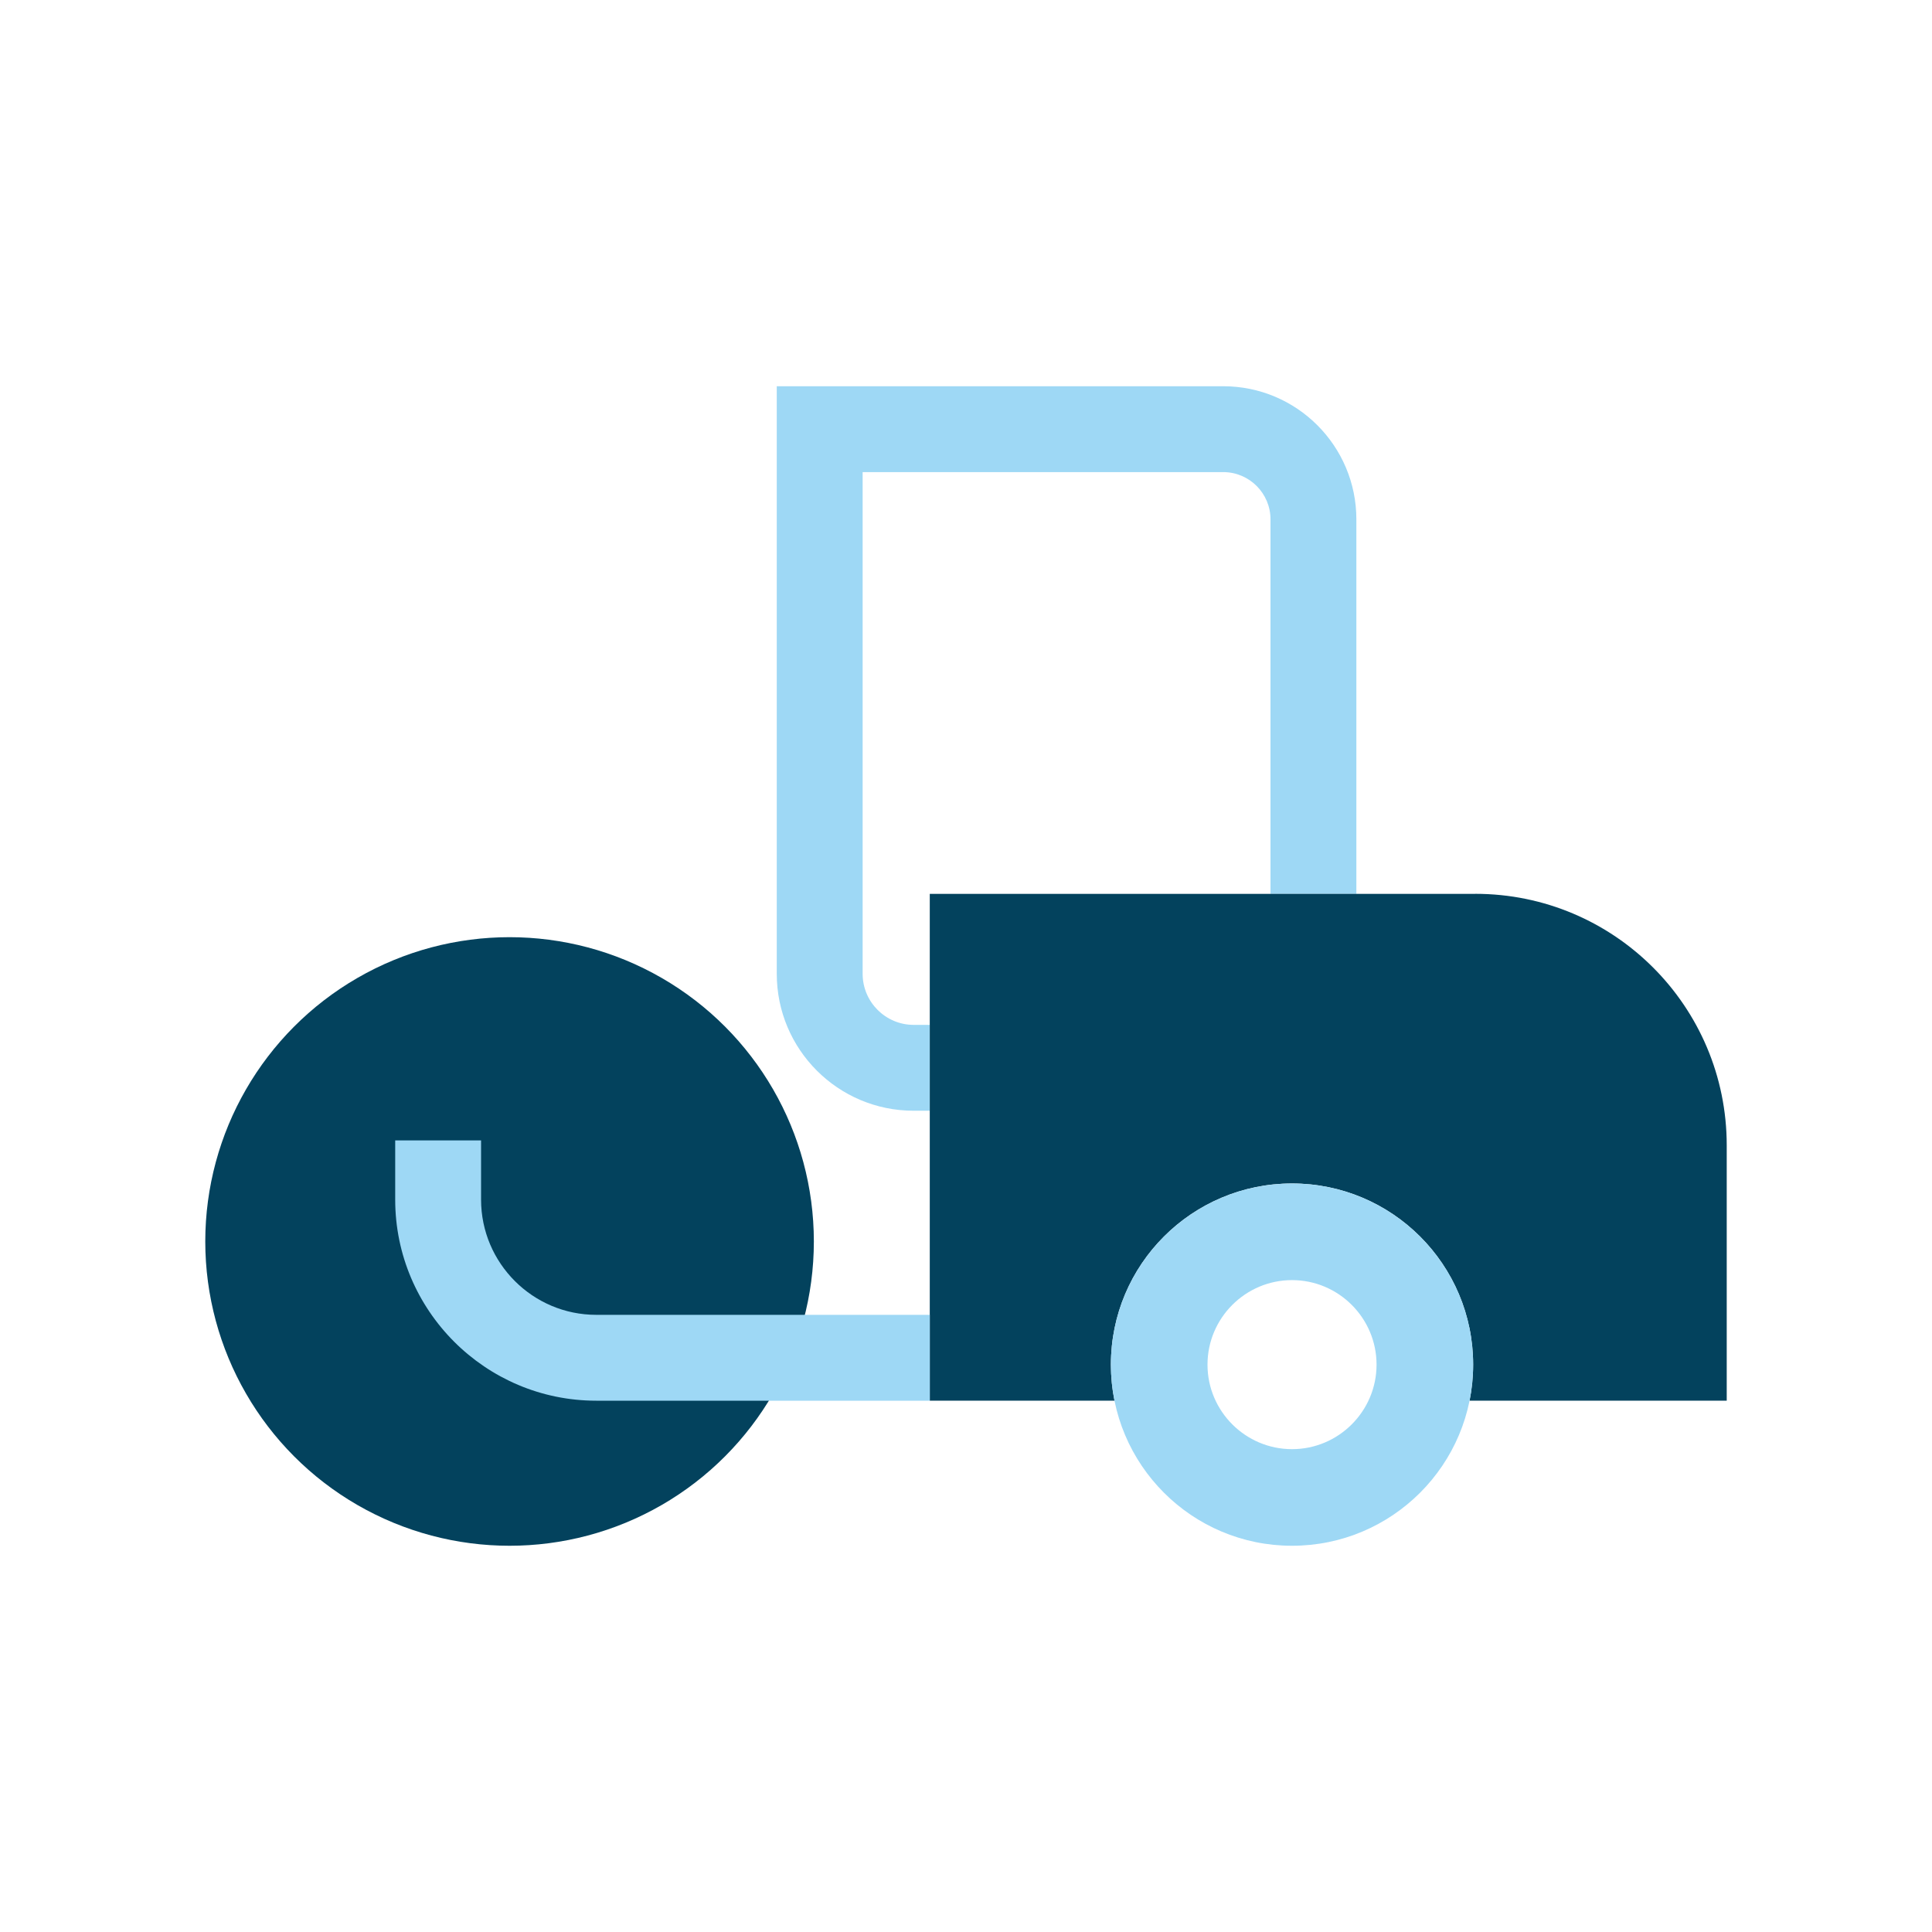 <?xml version="1.0" encoding="UTF-8"?>
<svg id="Layer_1" data-name="Layer 1" xmlns="http://www.w3.org/2000/svg" viewBox="0 0 360 360">
  <defs>
    <style>
      .cls-1 {
        fill: none;
      }

      .cls-2 {
        fill: #9ed8f5;
      }

      .cls-3 {
        fill: #03425d;
      }
    </style>
  </defs>
  <circle class="cls-3" cx="94.95" cy="231.33" r="56.7"/>
  <g>
    <path class="cls-1" d="M227.94,87.97h-67.19v93.49c0,5.24,4.27,9.51,9.51,9.51h3v-24.4h63.49v-69.79c0-4.86-3.95-8.81-8.81-8.81Z"/>
    <path class="cls-2" d="M170.25,190.97c-5.24,0-9.51-4.27-9.51-9.51v-93.49h67.19c4.86,0,8.81,3.95,8.81,8.81v69.79h16v-69.79c0-13.7-11.11-24.81-24.81-24.81h-83.19v109.49c0,14.09,11.42,25.51,25.51,25.51h3v-16h-3Z"/>
    <path class="cls-3" d="M274.88,166.56h-101.63v94.43h34.42c-.44-2.17-.67-4.42-.67-6.72,0-18.64,15.11-33.75,33.75-33.75s33.75,15.11,33.75,33.75c0,2.3-.23,4.55-.67,6.72h47.92v-47.57c0-25.89-20.98-46.87-46.87-46.87Z"/>
  </g>
  <path class="cls-2" d="M240.75,238.53c8.68,0,15.75,7.07,15.75,15.75s-7.07,15.75-15.75,15.75-15.75-7.07-15.75-15.75,7.07-15.75,15.75-15.75M240.75,220.53c-18.64,0-33.75,15.11-33.75,33.75s15.11,33.75,33.75,33.75,33.75-15.11,33.75-33.75-15.11-33.75-33.75-33.75h0Z"/>
  <path class="cls-2" d="M173.25,261h-62.14c-20.66,0-37.47-16.81-37.47-37.47v-11.03h16v11.03c0,11.84,9.63,21.47,21.47,21.47h62.14v16Z"/>
</svg>